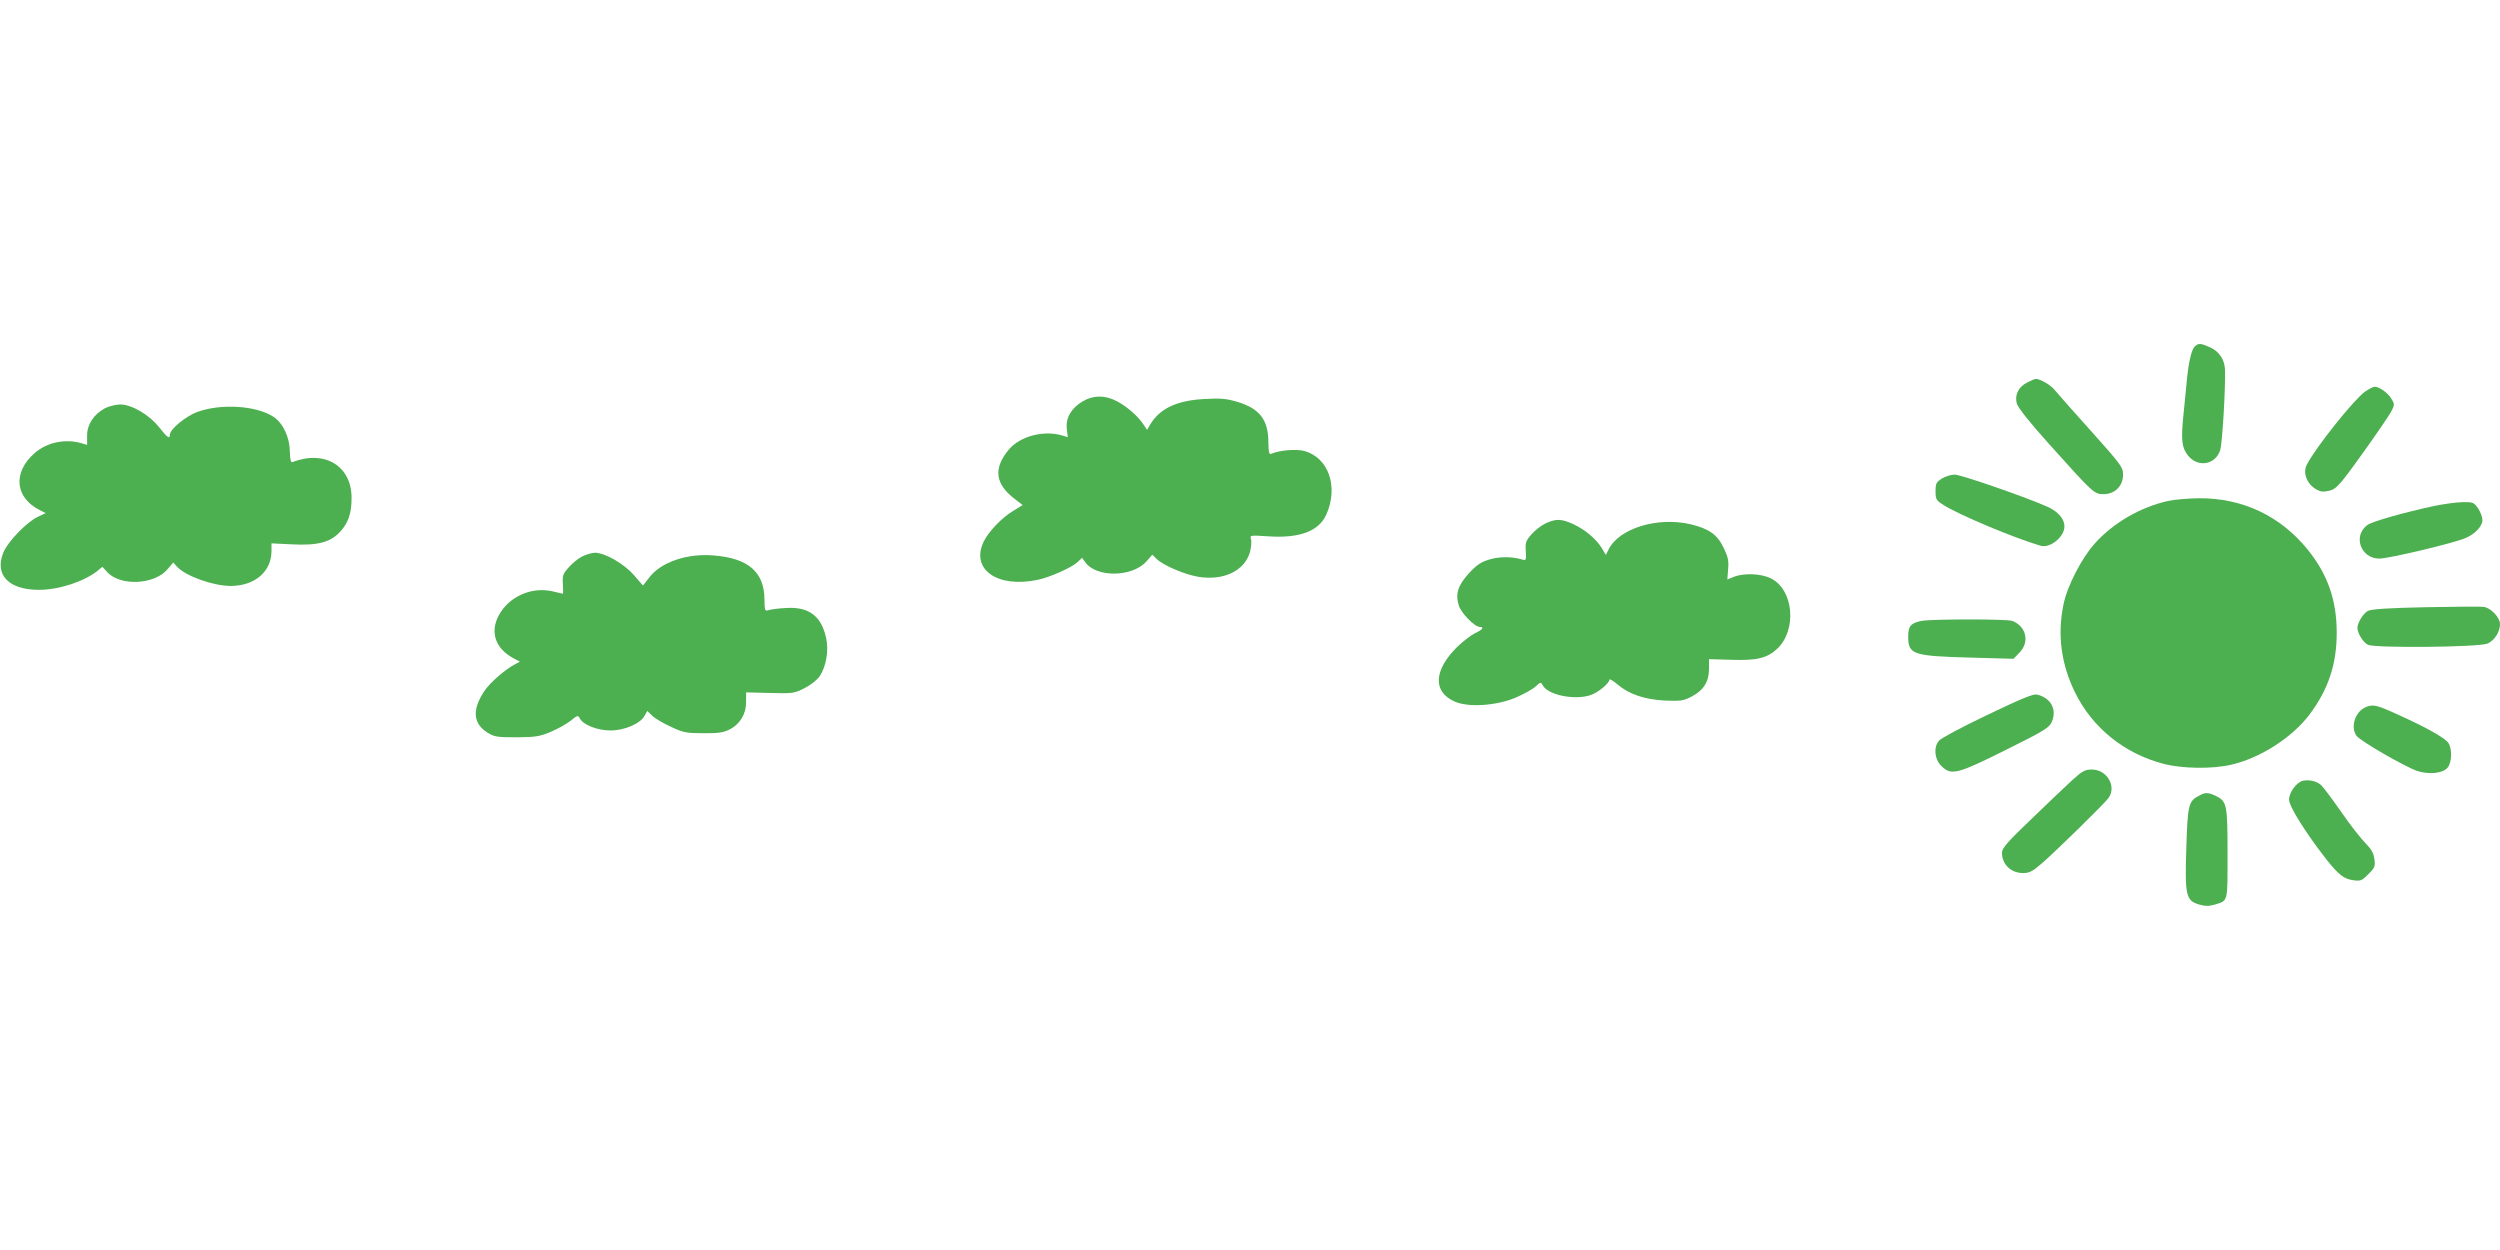 <?xml version="1.0" standalone="no"?>
<!DOCTYPE svg PUBLIC "-//W3C//DTD SVG 20010904//EN"
 "http://www.w3.org/TR/2001/REC-SVG-20010904/DTD/svg10.dtd">
<svg version="1.0" xmlns="http://www.w3.org/2000/svg"
 width="1280pt" height="640pt" viewBox="0 0 1280 640"
 preserveAspectRatio="xMidYMid meet">
<g transform="translate(0,640) scale(0.1,-0.1)"
fill="#4caf50" stroke="none">
<path d="M11236 4625 c-16 -16 -32 -87 -40 -180 -3 -33 -11 -110 -17 -172 -13
-126 -8 -166 24 -206 51 -62 139 -47 164 27 11 31 28 315 25 412 -1 51 -29 94
-75 115 -51 23 -61 23 -81 4z"/>
<path d="M10380 4442 c-45 -22 -66 -64 -54 -108 6 -21 64 -95 164 -206 230
-256 232 -258 281 -258 57 0 99 42 99 99 0 39 -9 51 -162 222 -90 100 -174
195 -187 211 -21 27 -75 58 -98 58 -4 0 -24 -8 -43 -18z"/>
<path d="M12108 4394 c-56 -40 -252 -285 -297 -373 -26 -48 9 -117 70 -136 11
-4 35 -1 54 5 29 9 56 41 161 188 69 96 135 193 146 213 19 36 19 40 2 67 -17
30 -62 62 -86 62 -7 0 -30 -12 -50 -26z"/>
<path d="M5543 4345 c-58 -35 -87 -84 -81 -140 l5 -43 -31 9 c-94 27 -214 -5
-270 -72 -81 -96 -72 -177 30 -254 l40 -31 -49 -30 c-56 -33 -127 -107 -151
-158 -67 -141 70 -238 276 -195 66 14 175 63 205 91 l23 22 16 -22 c56 -80
241 -78 313 3 l31 35 21 -21 c32 -32 142 -80 213 -92 129 -22 239 30 266 127
6 24 9 53 5 65 -6 21 -5 21 88 15 160 -11 260 26 298 112 63 142 11 291 -113
325 -41 11 -127 4 -168 -14 -12 -6 -15 4 -16 60 0 113 -45 171 -157 205 -58
17 -86 20 -171 15 -139 -7 -227 -48 -276 -129 l-17 -29 -18 27 c-28 43 -85 93
-137 120 -62 32 -120 31 -175 -1z"/>
<path d="M538 4310 c-58 -31 -92 -83 -92 -140 l0 -48 -30 9 c-83 24 -177 4
-240 -52 -112 -99 -99 -227 28 -291 l30 -15 -40 -19 c-58 -27 -157 -130 -178
-186 -44 -113 30 -188 184 -188 102 0 232 43 300 98 l24 20 26 -28 c68 -73
243 -63 308 16 l29 34 19 -21 c43 -48 185 -99 275 -99 123 0 209 73 209 179
l0 39 103 -5 c134 -7 199 10 250 66 41 46 57 93 57 172 0 163 -137 247 -303
183 -8 -3 -12 14 -13 54 -1 74 -35 146 -84 178 -88 58 -271 69 -392 24 -58
-22 -138 -88 -138 -115 0 -25 -13 -16 -55 37 -50 64 -142 118 -200 117 -22 0
-57 -9 -77 -19z"/>
<path d="M9943 3950 c-29 -18 -33 -25 -33 -65 0 -42 3 -47 43 -72 80 -50 355
-166 494 -207 49 -15 123 45 123 99 0 37 -31 74 -82 98 -99 46 -447 167 -480
167 -18 0 -48 -9 -65 -20z"/>
<path d="M11100 3835 c-143 -32 -281 -113 -375 -218 -68 -76 -141 -218 -160
-312 -32 -155 -12 -305 59 -450 90 -183 254 -314 454 -366 97 -25 250 -27 347
-4 148 34 311 139 400 257 96 128 139 257 139 418 0 167 -46 298 -147 424
-141 175 -336 267 -561 265 -56 -1 -126 -7 -156 -14z"/>
<path d="M12470 3811 c-159 -34 -325 -81 -349 -99 -76 -56 -34 -172 61 -172
48 0 381 79 441 105 50 21 87 61 87 93 0 14 -10 41 -22 59 -22 31 -27 33 -78
32 -30 0 -93 -9 -140 -18z"/>
<path d="M7915 3721 c-22 -10 -55 -35 -73 -56 -30 -34 -33 -43 -30 -87 3 -45
1 -49 -17 -43 -56 16 -115 16 -167 1 -45 -13 -66 -27 -107 -71 -57 -63 -70
-105 -52 -165 12 -39 81 -110 108 -110 24 0 13 -15 -25 -32 -20 -10 -61 -41
-91 -70 -121 -120 -126 -230 -13 -280 70 -31 211 -22 312 20 41 18 87 43 102
57 26 24 28 24 37 6 28 -52 175 -79 252 -47 39 16 89 59 89 76 0 6 18 -4 40
-23 61 -52 139 -78 245 -84 80 -3 95 -1 135 20 62 32 90 77 90 141 l0 51 111
-3 c134 -5 187 8 239 57 102 97 83 304 -34 360 -50 25 -140 28 -190 7 l-32
-13 4 53 c4 44 -1 64 -23 109 -33 69 -75 98 -170 121 -169 39 -365 -21 -419
-129 l-14 -28 -21 35 c-30 48 -85 94 -145 122 -61 28 -88 29 -141 5z"/>
<path d="M2979 3550 c-20 -10 -51 -36 -68 -56 -29 -32 -32 -42 -29 -85 1 -27
2 -49 0 -49 -2 0 -23 5 -47 11 -102 26 -213 -17 -270 -103 -62 -93 -35 -188
69 -241 l28 -15 -23 -12 c-53 -27 -130 -95 -159 -138 -64 -96 -58 -167 16
-213 35 -22 50 -24 149 -24 97 1 118 4 175 28 36 15 82 41 102 57 35 29 38 29
47 11 18 -33 91 -61 157 -61 71 0 153 35 174 75 l14 25 25 -24 c14 -14 58 -40
96 -57 63 -30 80 -33 165 -33 74 -1 103 3 133 18 55 27 87 79 87 141 l0 50
122 -3 c118 -3 125 -2 178 25 31 16 64 42 77 61 33 50 47 131 33 194 -24 114
-89 163 -207 155 -38 -2 -77 -7 -88 -11 -19 -6 -20 -2 -21 56 -1 139 -83 210
-259 224 -137 12 -271 -34 -331 -113 l-32 -41 -46 53 c-51 59 -149 115 -200
115 -17 -1 -47 -9 -67 -20z"/>
<path d="M12415 3291 c-192 -4 -276 -10 -292 -19 -24 -14 -53 -61 -53 -87 0
-26 29 -74 53 -86 33 -18 569 -13 613 6 35 15 64 59 64 99 0 35 -48 85 -85 89
-16 2 -151 1 -300 -2z"/>
<path d="M9838 3221 c-55 -11 -68 -27 -68 -80 0 -92 22 -100 322 -108 l217 -6
30 31 c54 54 36 135 -36 163 -28 10 -409 10 -465 0z"/>
<path d="M10174 2739 c-126 -60 -237 -119 -246 -131 -29 -33 -24 -94 11 -129
51 -51 79 -44 330 81 205 102 223 114 237 146 26 63 -6 121 -77 138 -19 4 -80
-21 -255 -105z"/>
<path d="M12114 2780 c-55 -22 -81 -101 -49 -147 18 -26 245 -157 310 -180 61
-20 133 -13 157 17 22 27 24 97 3 127 -18 25 -107 76 -255 143 -112 51 -129
55 -166 40z"/>
<path d="M10607 2403 c-34 -31 -128 -121 -209 -199 -118 -113 -148 -147 -148
-169 0 -60 45 -104 106 -105 35 0 49 7 100 51 72 63 321 306 340 334 42 59 -9
145 -85 145 -36 0 -49 -7 -104 -57z"/>
<path d="M11793 2403 c-33 -6 -73 -59 -73 -97 0 -35 85 -170 191 -306 64 -80
90 -101 140 -107 34 -5 42 -2 75 31 33 33 36 40 31 77 -4 31 -16 52 -45 81
-22 22 -79 94 -125 161 -47 67 -93 129 -104 138 -21 19 -58 28 -90 22z"/>
<path d="M11261 2327 c-56 -28 -60 -46 -67 -267 -8 -245 -2 -271 65 -291 31
-9 50 -9 79 -1 71 22 67 8 67 260 0 253 -3 269 -60 297 -40 18 -53 19 -84 2z"/>
</g>
</svg>
